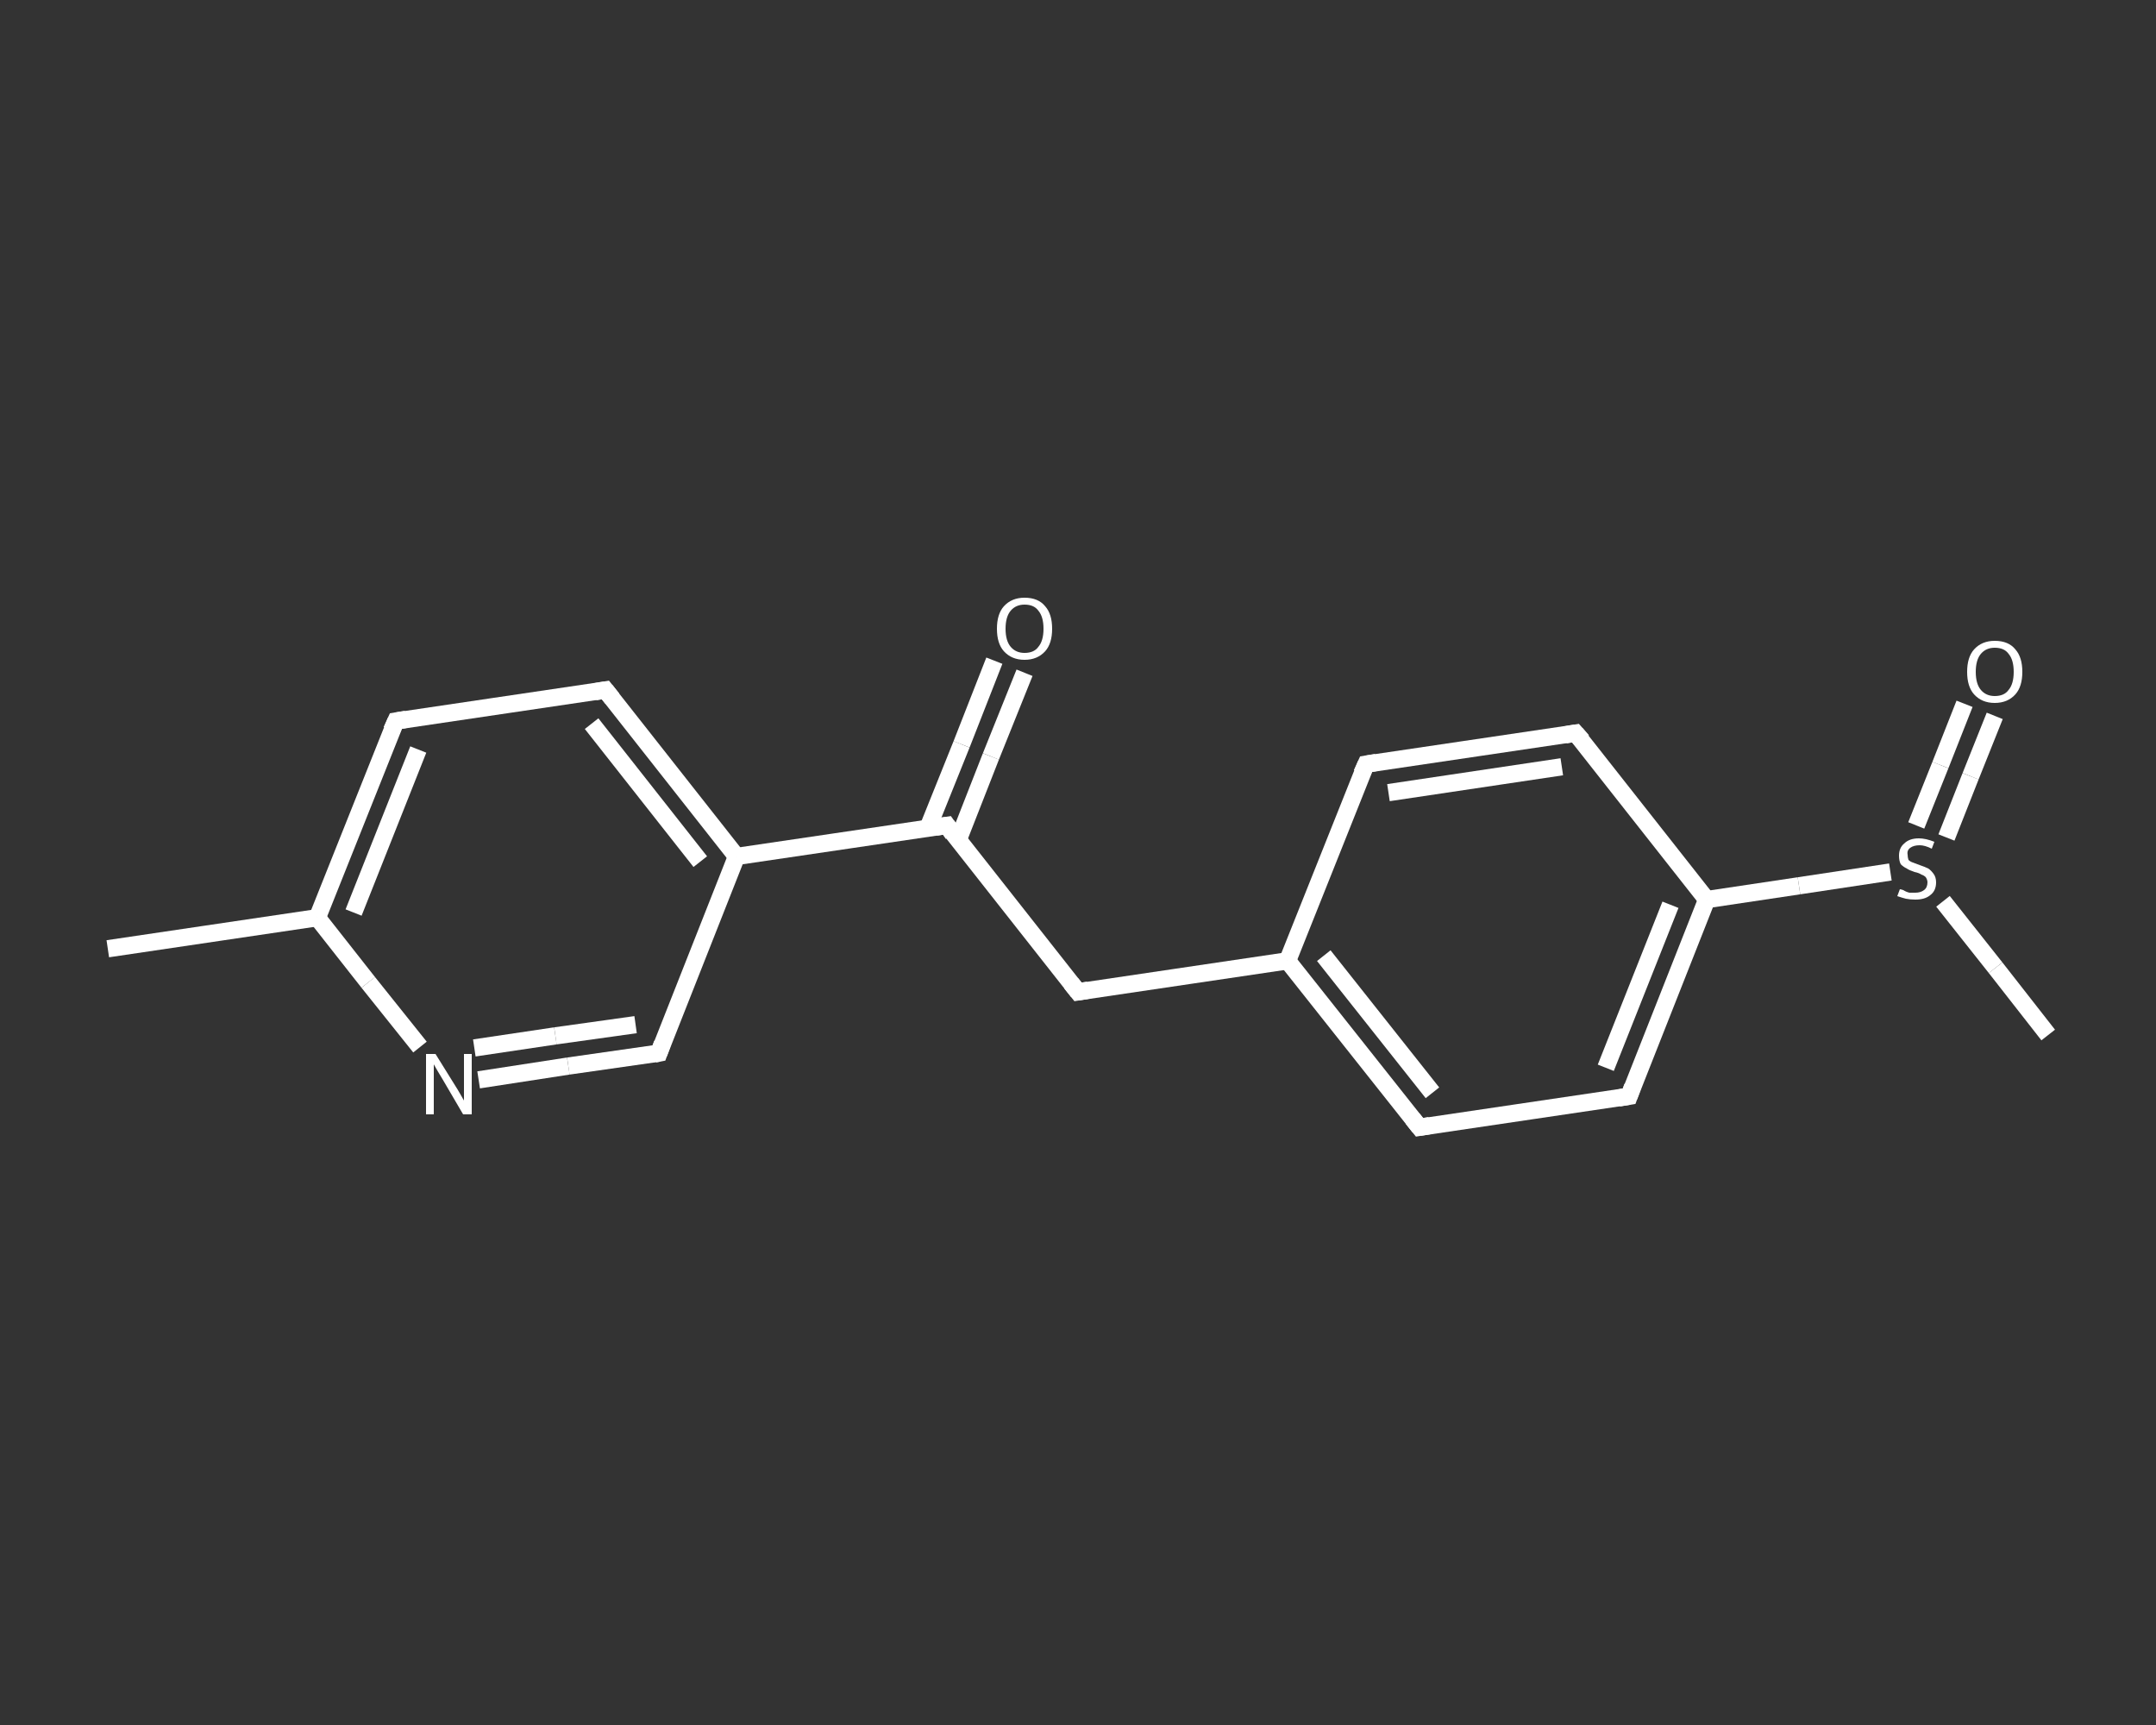 <?xml version='1.0' encoding='iso-8859-1'?>
<svg version='1.1' baseProfile='full'
              xmlns='http://www.w3.org/2000/svg'
                      xmlns:rdkit='http://www.rdkit.org/xml'
                      xmlns:xlink='http://www.w3.org/1999/xlink'
                  xml:space='preserve'
width='250px' height='200px' viewBox='0 0 250 200'>
<rect x="0" y="0" width="250" height="200" fill="#333333" stroke="none"/>
<!-- END OF HEADER -->
<rect style='opacity:1.0;fill:transparent;stroke:none' width='250.0' height='200.0' x='0.0' y='0.0'> </rect>
<path class='bond-0 atom-0 atom-1' d='M 12.5,110.0 L 36.8,106.4' style='fill:none;fill-rule:evenodd;stroke:#FFFFFF;stroke-width:2.0px;stroke-linecap:butt;stroke-linejoin:miter;stroke-opacity:1' />
<path class='bond-1 atom-1 atom-2' d='M 36.8,106.4 L 45.9,83.6' style='fill:none;fill-rule:evenodd;stroke:#FFFFFF;stroke-width:2.0px;stroke-linecap:butt;stroke-linejoin:miter;stroke-opacity:1' />
<path class='bond-1 atom-1 atom-2' d='M 41.0,105.8 L 48.5,86.9' style='fill:none;fill-rule:evenodd;stroke:#FFFFFF;stroke-width:2.0px;stroke-linecap:butt;stroke-linejoin:miter;stroke-opacity:1' />
<path class='bond-2 atom-2 atom-3' d='M 45.9,83.6 L 70.2,80.0' style='fill:none;fill-rule:evenodd;stroke:#FFFFFF;stroke-width:2.0px;stroke-linecap:butt;stroke-linejoin:miter;stroke-opacity:1' />
<path class='bond-3 atom-3 atom-4' d='M 70.2,80.0 L 85.4,99.3' style='fill:none;fill-rule:evenodd;stroke:#FFFFFF;stroke-width:2.0px;stroke-linecap:butt;stroke-linejoin:miter;stroke-opacity:1' />
<path class='bond-3 atom-3 atom-4' d='M 68.6,83.9 L 81.2,99.9' style='fill:none;fill-rule:evenodd;stroke:#FFFFFF;stroke-width:2.0px;stroke-linecap:butt;stroke-linejoin:miter;stroke-opacity:1' />
<path class='bond-4 atom-4 atom-5' d='M 85.4,99.3 L 109.8,95.7' style='fill:none;fill-rule:evenodd;stroke:#FFFFFF;stroke-width:2.0px;stroke-linecap:butt;stroke-linejoin:miter;stroke-opacity:1' />
<path class='bond-5 atom-5 atom-6' d='M 111.1,97.4 L 114.9,87.7' style='fill:none;fill-rule:evenodd;stroke:#FFFFFF;stroke-width:2.0px;stroke-linecap:butt;stroke-linejoin:miter;stroke-opacity:1' />
<path class='bond-5 atom-5 atom-6' d='M 114.9,87.7 L 118.8,78.0' style='fill:none;fill-rule:evenodd;stroke:#FFFFFF;stroke-width:2.0px;stroke-linecap:butt;stroke-linejoin:miter;stroke-opacity:1' />
<path class='bond-5 atom-5 atom-6' d='M 107.6,96.0 L 111.5,86.3' style='fill:none;fill-rule:evenodd;stroke:#FFFFFF;stroke-width:2.0px;stroke-linecap:butt;stroke-linejoin:miter;stroke-opacity:1' />
<path class='bond-5 atom-5 atom-6' d='M 111.5,86.3 L 115.3,76.6' style='fill:none;fill-rule:evenodd;stroke:#FFFFFF;stroke-width:2.0px;stroke-linecap:butt;stroke-linejoin:miter;stroke-opacity:1' />
<path class='bond-6 atom-5 atom-7' d='M 109.8,95.7 L 125.0,115.0' style='fill:none;fill-rule:evenodd;stroke:#FFFFFF;stroke-width:2.0px;stroke-linecap:butt;stroke-linejoin:miter;stroke-opacity:1' />
<path class='bond-7 atom-7 atom-8' d='M 125.0,115.0 L 149.3,111.4' style='fill:none;fill-rule:evenodd;stroke:#FFFFFF;stroke-width:2.0px;stroke-linecap:butt;stroke-linejoin:miter;stroke-opacity:1' />
<path class='bond-8 atom-8 atom-9' d='M 149.3,111.4 L 164.6,130.7' style='fill:none;fill-rule:evenodd;stroke:#FFFFFF;stroke-width:2.0px;stroke-linecap:butt;stroke-linejoin:miter;stroke-opacity:1' />
<path class='bond-8 atom-8 atom-9' d='M 153.5,110.8 L 166.1,126.7' style='fill:none;fill-rule:evenodd;stroke:#FFFFFF;stroke-width:2.0px;stroke-linecap:butt;stroke-linejoin:miter;stroke-opacity:1' />
<path class='bond-9 atom-9 atom-10' d='M 164.6,130.7 L 188.9,127.1' style='fill:none;fill-rule:evenodd;stroke:#FFFFFF;stroke-width:2.0px;stroke-linecap:butt;stroke-linejoin:miter;stroke-opacity:1' />
<path class='bond-10 atom-10 atom-11' d='M 188.9,127.1 L 197.9,104.3' style='fill:none;fill-rule:evenodd;stroke:#FFFFFF;stroke-width:2.0px;stroke-linecap:butt;stroke-linejoin:miter;stroke-opacity:1' />
<path class='bond-10 atom-10 atom-11' d='M 186.2,123.8 L 193.7,104.9' style='fill:none;fill-rule:evenodd;stroke:#FFFFFF;stroke-width:2.0px;stroke-linecap:butt;stroke-linejoin:miter;stroke-opacity:1' />
<path class='bond-11 atom-11 atom-12' d='M 197.9,104.3 L 208.6,102.7' style='fill:none;fill-rule:evenodd;stroke:#FFFFFF;stroke-width:2.0px;stroke-linecap:butt;stroke-linejoin:miter;stroke-opacity:1' />
<path class='bond-11 atom-11 atom-12' d='M 208.6,102.7 L 219.2,101.1' style='fill:none;fill-rule:evenodd;stroke:#FFFFFF;stroke-width:2.0px;stroke-linecap:butt;stroke-linejoin:miter;stroke-opacity:1' />
<path class='bond-12 atom-12 atom-13' d='M 225.3,104.5 L 231.4,112.2' style='fill:none;fill-rule:evenodd;stroke:#FFFFFF;stroke-width:2.0px;stroke-linecap:butt;stroke-linejoin:miter;stroke-opacity:1' />
<path class='bond-12 atom-12 atom-13' d='M 231.4,112.2 L 237.5,120.0' style='fill:none;fill-rule:evenodd;stroke:#FFFFFF;stroke-width:2.0px;stroke-linecap:butt;stroke-linejoin:miter;stroke-opacity:1' />
<path class='bond-13 atom-12 atom-14' d='M 225.7,97.1 L 228.5,90.0' style='fill:none;fill-rule:evenodd;stroke:#FFFFFF;stroke-width:2.0px;stroke-linecap:butt;stroke-linejoin:miter;stroke-opacity:1' />
<path class='bond-13 atom-12 atom-14' d='M 228.5,90.0 L 231.3,83.0' style='fill:none;fill-rule:evenodd;stroke:#FFFFFF;stroke-width:2.0px;stroke-linecap:butt;stroke-linejoin:miter;stroke-opacity:1' />
<path class='bond-13 atom-12 atom-14' d='M 222.2,95.7 L 225.0,88.7' style='fill:none;fill-rule:evenodd;stroke:#FFFFFF;stroke-width:2.0px;stroke-linecap:butt;stroke-linejoin:miter;stroke-opacity:1' />
<path class='bond-13 atom-12 atom-14' d='M 225.0,88.7 L 227.8,81.6' style='fill:none;fill-rule:evenodd;stroke:#FFFFFF;stroke-width:2.0px;stroke-linecap:butt;stroke-linejoin:miter;stroke-opacity:1' />
<path class='bond-14 atom-11 atom-15' d='M 197.9,104.3 L 182.7,85.0' style='fill:none;fill-rule:evenodd;stroke:#FFFFFF;stroke-width:2.0px;stroke-linecap:butt;stroke-linejoin:miter;stroke-opacity:1' />
<path class='bond-15 atom-15 atom-16' d='M 182.7,85.0 L 158.4,88.6' style='fill:none;fill-rule:evenodd;stroke:#FFFFFF;stroke-width:2.0px;stroke-linecap:butt;stroke-linejoin:miter;stroke-opacity:1' />
<path class='bond-15 atom-15 atom-16' d='M 181.1,88.9 L 161.0,91.9' style='fill:none;fill-rule:evenodd;stroke:#FFFFFF;stroke-width:2.0px;stroke-linecap:butt;stroke-linejoin:miter;stroke-opacity:1' />
<path class='bond-16 atom-4 atom-17' d='M 85.4,99.3 L 76.4,122.1' style='fill:none;fill-rule:evenodd;stroke:#FFFFFF;stroke-width:2.0px;stroke-linecap:butt;stroke-linejoin:miter;stroke-opacity:1' />
<path class='bond-17 atom-17 atom-18' d='M 76.4,122.1 L 65.9,123.6' style='fill:none;fill-rule:evenodd;stroke:#FFFFFF;stroke-width:2.0px;stroke-linecap:butt;stroke-linejoin:miter;stroke-opacity:1' />
<path class='bond-17 atom-17 atom-18' d='M 65.9,123.6 L 55.5,125.2' style='fill:none;fill-rule:evenodd;stroke:#FFFFFF;stroke-width:2.0px;stroke-linecap:butt;stroke-linejoin:miter;stroke-opacity:1' />
<path class='bond-17 atom-17 atom-18' d='M 73.7,118.8 L 64.4,120.1' style='fill:none;fill-rule:evenodd;stroke:#FFFFFF;stroke-width:2.0px;stroke-linecap:butt;stroke-linejoin:miter;stroke-opacity:1' />
<path class='bond-17 atom-17 atom-18' d='M 64.4,120.1 L 55.0,121.5' style='fill:none;fill-rule:evenodd;stroke:#FFFFFF;stroke-width:2.0px;stroke-linecap:butt;stroke-linejoin:miter;stroke-opacity:1' />
<path class='bond-18 atom-18 atom-1' d='M 48.7,121.4 L 42.7,113.9' style='fill:none;fill-rule:evenodd;stroke:#FFFFFF;stroke-width:2.0px;stroke-linecap:butt;stroke-linejoin:miter;stroke-opacity:1' />
<path class='bond-18 atom-18 atom-1' d='M 42.7,113.9 L 36.8,106.4' style='fill:none;fill-rule:evenodd;stroke:#FFFFFF;stroke-width:2.0px;stroke-linecap:butt;stroke-linejoin:miter;stroke-opacity:1' />
<path class='bond-19 atom-16 atom-8' d='M 158.4,88.6 L 149.3,111.4' style='fill:none;fill-rule:evenodd;stroke:#FFFFFF;stroke-width:2.0px;stroke-linecap:butt;stroke-linejoin:miter;stroke-opacity:1' />
<path d='M 45.4,84.7 L 45.9,83.6 L 47.1,83.4' style='fill:none;stroke:#FFFFFF;stroke-width:2.0px;stroke-linecap:butt;stroke-linejoin:miter;stroke-opacity:1;' />
<path d='M 69.0,80.2 L 70.2,80.0 L 71.0,81.0' style='fill:none;stroke:#FFFFFF;stroke-width:2.0px;stroke-linecap:butt;stroke-linejoin:miter;stroke-opacity:1;' />
<path d='M 108.5,95.9 L 109.8,95.7 L 110.5,96.7' style='fill:none;stroke:#FFFFFF;stroke-width:2.0px;stroke-linecap:butt;stroke-linejoin:miter;stroke-opacity:1;' />
<path d='M 124.2,114.0 L 125.0,115.0 L 126.2,114.8' style='fill:none;stroke:#FFFFFF;stroke-width:2.0px;stroke-linecap:butt;stroke-linejoin:miter;stroke-opacity:1;' />
<path d='M 163.8,129.7 L 164.6,130.7 L 165.8,130.5' style='fill:none;stroke:#FFFFFF;stroke-width:2.0px;stroke-linecap:butt;stroke-linejoin:miter;stroke-opacity:1;' />
<path d='M 187.7,127.3 L 188.9,127.1 L 189.3,126.0' style='fill:none;stroke:#FFFFFF;stroke-width:2.0px;stroke-linecap:butt;stroke-linejoin:miter;stroke-opacity:1;' />
<path d='M 183.5,85.9 L 182.7,85.0 L 181.5,85.2' style='fill:none;stroke:#FFFFFF;stroke-width:2.0px;stroke-linecap:butt;stroke-linejoin:miter;stroke-opacity:1;' />
<path d='M 159.6,88.4 L 158.4,88.6 L 157.9,89.7' style='fill:none;stroke:#FFFFFF;stroke-width:2.0px;stroke-linecap:butt;stroke-linejoin:miter;stroke-opacity:1;' />
<path d='M 76.8,121.0 L 76.4,122.1 L 75.9,122.2' style='fill:none;stroke:#FFFFFF;stroke-width:2.0px;stroke-linecap:butt;stroke-linejoin:miter;stroke-opacity:1;' />
<path class='atom-6' d='M 115.6 72.9
Q 115.6 71.2, 116.4 70.3
Q 117.3 69.3, 118.8 69.3
Q 120.4 69.3, 121.2 70.3
Q 122.0 71.2, 122.0 72.9
Q 122.0 74.6, 121.2 75.5
Q 120.3 76.5, 118.8 76.5
Q 117.3 76.5, 116.4 75.5
Q 115.6 74.6, 115.6 72.9
M 118.8 75.7
Q 119.9 75.7, 120.4 75.0
Q 121.0 74.3, 121.0 72.9
Q 121.0 71.5, 120.4 70.8
Q 119.9 70.1, 118.8 70.1
Q 117.8 70.1, 117.2 70.8
Q 116.6 71.5, 116.6 72.9
Q 116.6 74.3, 117.2 75.0
Q 117.8 75.7, 118.8 75.7
' fill='#FFFFFF'/>
<path class='atom-12' d='M 220.3 103.1
Q 220.4 103.1, 220.7 103.2
Q 221.0 103.4, 221.4 103.5
Q 221.7 103.5, 222.1 103.5
Q 222.7 103.5, 223.1 103.2
Q 223.5 102.9, 223.5 102.3
Q 223.5 102.0, 223.3 101.7
Q 223.1 101.5, 222.8 101.4
Q 222.5 101.2, 222.0 101.1
Q 221.4 100.9, 221.1 100.7
Q 220.7 100.5, 220.4 100.2
Q 220.2 99.8, 220.2 99.2
Q 220.2 98.3, 220.8 97.8
Q 221.4 97.2, 222.5 97.2
Q 223.3 97.2, 224.3 97.6
L 224.0 98.4
Q 223.2 98.0, 222.6 98.0
Q 221.9 98.0, 221.5 98.3
Q 221.1 98.6, 221.2 99.1
Q 221.2 99.4, 221.3 99.7
Q 221.5 99.9, 221.8 100.0
Q 222.1 100.1, 222.6 100.3
Q 223.2 100.5, 223.6 100.7
Q 223.9 100.9, 224.2 101.3
Q 224.5 101.7, 224.5 102.3
Q 224.5 103.3, 223.8 103.8
Q 223.2 104.3, 222.1 104.3
Q 221.5 104.3, 221.0 104.2
Q 220.6 104.1, 220.0 103.9
L 220.3 103.1
' fill='#FFFFFF'/>
<path class='atom-14' d='M 228.1 77.9
Q 228.1 76.2, 228.9 75.3
Q 229.8 74.3, 231.3 74.3
Q 232.9 74.3, 233.7 75.3
Q 234.5 76.2, 234.5 77.9
Q 234.5 79.6, 233.7 80.5
Q 232.8 81.5, 231.3 81.5
Q 229.8 81.5, 228.9 80.5
Q 228.1 79.6, 228.1 77.9
M 231.3 80.7
Q 232.4 80.7, 232.9 80.0
Q 233.5 79.3, 233.5 77.9
Q 233.5 76.5, 232.9 75.8
Q 232.4 75.1, 231.3 75.1
Q 230.3 75.1, 229.7 75.8
Q 229.1 76.5, 229.1 77.9
Q 229.1 79.3, 229.7 80.0
Q 230.3 80.7, 231.3 80.7
' fill='#FFFFFF'/>
<path class='atom-18' d='M 50.5 122.2
L 52.8 125.9
Q 53.0 126.2, 53.4 126.9
Q 53.8 127.6, 53.8 127.6
L 53.8 122.2
L 54.7 122.2
L 54.7 129.2
L 53.7 129.2
L 51.3 125.1
Q 51.0 124.6, 50.7 124.1
Q 50.4 123.6, 50.3 123.4
L 50.3 129.2
L 49.4 129.2
L 49.4 122.2
L 50.5 122.2
' fill='#FFFFFF'/>
</svg>
